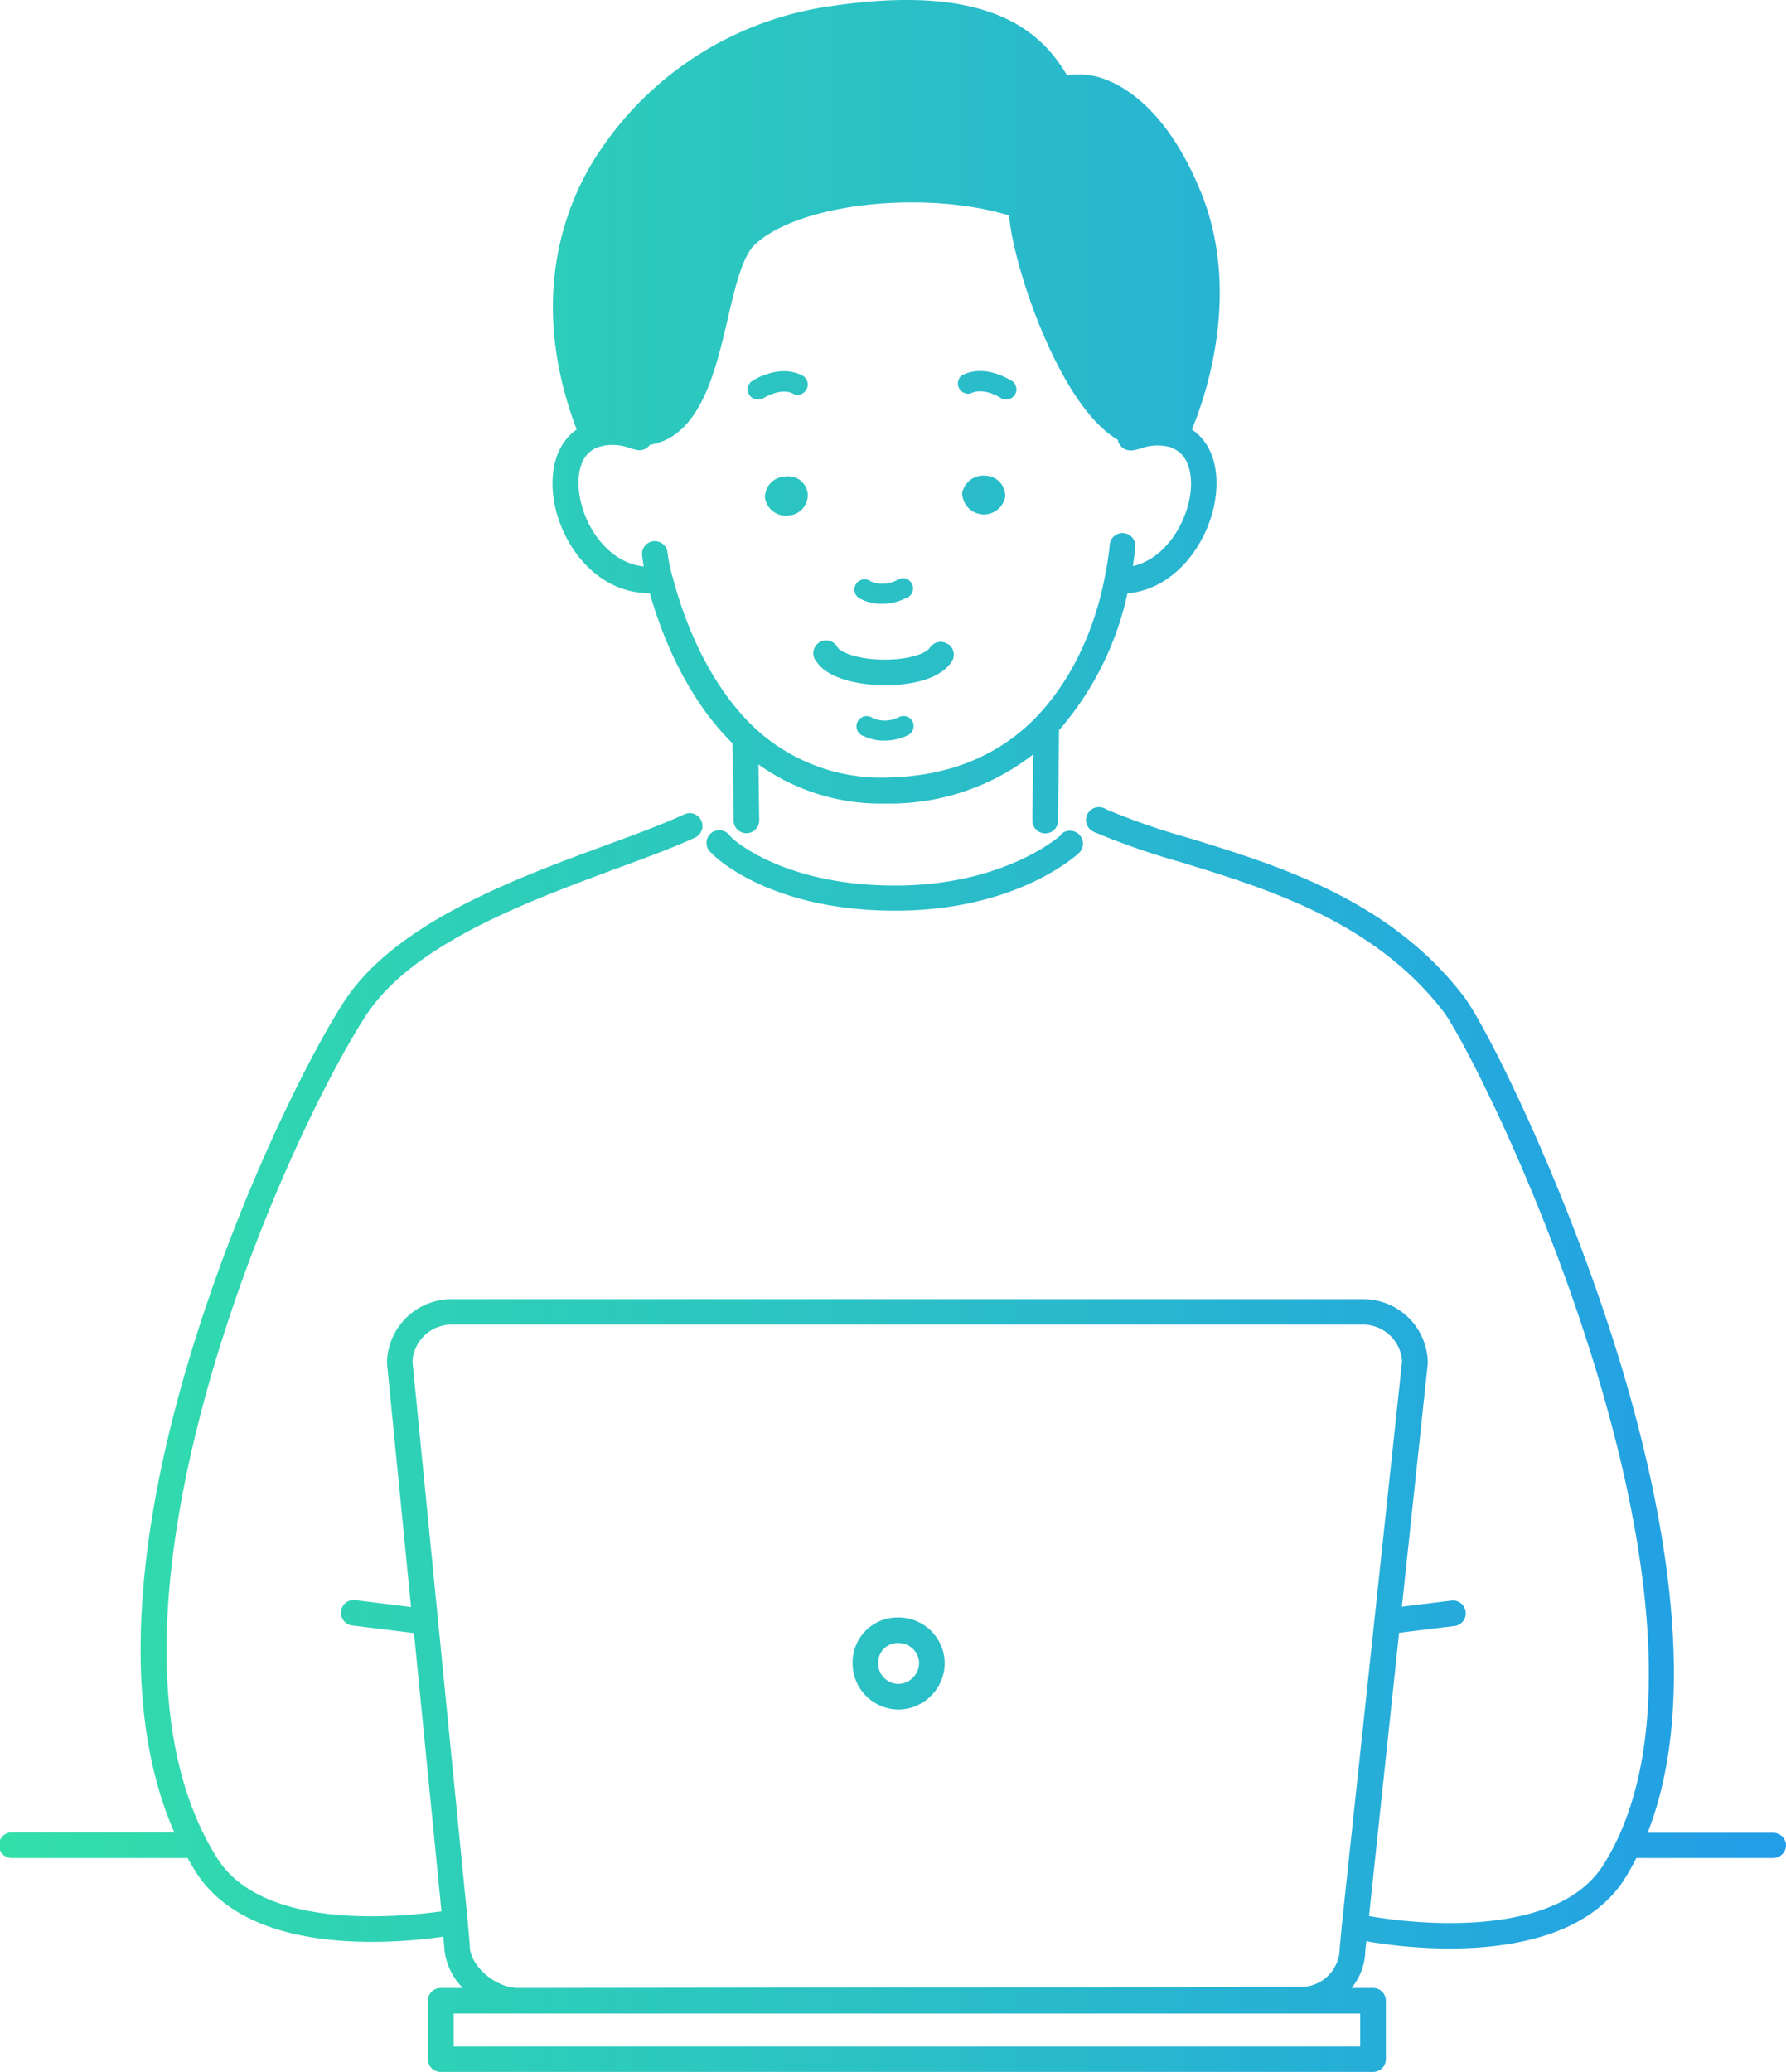 <svg xmlns="http://www.w3.org/2000/svg" xmlns:xlink="http://www.w3.org/1999/xlink" viewBox="0 0 199 230.83"><defs><style>.cls-1{fill:url(#名称未設定グラデーション_122);}</style><linearGradient id="名称未設定グラデーション_122" y1="115.42" x2="199" y2="115.42" gradientUnits="userSpaceOnUse"><stop offset="0" stop-color="#32dfa9"/><stop offset="0.46" stop-color="#2bc3c3"/><stop offset="1" stop-color="#229de8"/></linearGradient></defs><g id="レイヤー_2" data-name="レイヤー 2"><g id="具"><path class="cls-1" d="M112,55.38a2.42,2.42,0,0,1-4.79-.46A2.41,2.41,0,0,1,109.88,53,2.26,2.26,0,0,1,112,55.38ZM87.41,53.1a2.29,2.29,0,0,0-2.17,2.39,2.35,2.35,0,0,0,2.63,1.94A2.28,2.28,0,0,0,90,55,2.18,2.18,0,0,0,87.41,53.1Zm17.85,132.17a5.2,5.2,0,0,1-5.19,5.19A5.14,5.14,0,0,1,95,185.27a5,5,0,0,1,5.07-5.07A5.14,5.14,0,0,1,105.26,185.27Zm-2.85,0a2.29,2.29,0,0,0-2.34-2.22,2.17,2.17,0,0,0-2.22,2.22,2.28,2.28,0,0,0,2.22,2.34A2.37,2.37,0,0,0,102.41,185.27ZM199,205.57a1.43,1.43,0,0,1-1.43,1.43H182.33c-.38.74-.78,1.47-1.22,2.18-4,6.47-12.73,7.9-19.59,7.9a55,55,0,0,1-9.28-.81l-.11,1a6.77,6.77,0,0,1-1.54,4.21H153a1.43,1.43,0,0,1,1.42,1.43v6.5a1.43,1.43,0,0,1-1.42,1.42H49.09a1.43,1.43,0,0,1-1.42-1.42v-6.5a1.43,1.43,0,0,1,1.42-1.43h2.48a7.11,7.11,0,0,1-2.08-4.67l-.09-1.05a56.57,56.57,0,0,1-8,.58c-7,0-15.62-1.46-19.62-7.85-.31-.49-.6-1-.88-1.49H1.43a1.43,1.43,0,1,1,0-2.85h18c-6.6-15-3.34-35.1.85-50,5.25-18.66,13.57-35.51,17.88-42.29C43.79,102.93,57.07,98,67.74,94.08,71,92.89,74,91.76,76.32,90.69a1.43,1.43,0,0,1,1.2,2.59c-2.39,1.11-5.5,2.26-8.79,3.47-10.26,3.8-23,8.52-28.12,16.64C30.9,128.64,8,181.26,24.19,207c5,8,19.88,6.65,25,5.94l-3.06-31-6.85-.84A1.43,1.43,0,0,1,38,179.51a1.41,1.41,0,0,1,1.58-1.24l6.22.77-2.68-27.16v-.14a7.2,7.2,0,0,1,7.35-7H151.73a7.2,7.2,0,0,1,7.36,7s0,.11,0,.16L156.2,179l5.62-.69a1.43,1.43,0,0,1,.35,2.83l-6.28.77-3.35,31.55c1.31.25,20.32,3.6,26.15-5.75,8.85-14.16,4.38-37.91-.94-55.34-6.22-20.41-15-37.12-16.89-39.63-7.75-10.1-19.74-13.76-29.37-16.71a81.57,81.57,0,0,1-9.3-3.22,1.66,1.66,0,0,1-.41-.19,1.43,1.43,0,0,1,.64-2.7,1.58,1.58,0,0,1,.87.26,77.25,77.25,0,0,0,9,3.13c10,3.06,22.5,6.87,30.8,17.69,2.49,3.25,11.38,21,17.36,40.54,4.91,16.11,9.08,37.53,3.13,52.65h14A1.42,1.42,0,0,1,199,205.57Zm-47.44,18.76h-101V228h101Zm-93.8-2.85,87-.11a4.35,4.35,0,0,0,4.51-4.17v-.12l.23-2.51,6.72-62.9a4.35,4.35,0,0,0-4.5-4.09H50.46a4.35,4.35,0,0,0-4.5,4.1L52.11,214v0l.23,2.62v.13C52.34,219,55.18,221.48,57.76,221.48ZM100.13,79.91a3.5,3.5,0,0,1-2.86.11,1.14,1.14,0,1,0-1,2,5.09,5.09,0,0,0,2.26.49,6,6,0,0,0,2.64-.6,1.15,1.15,0,0,0,.51-1.53A1.14,1.14,0,0,0,100.13,79.91ZM118.25,93c-.06.06-6.21,5.66-18.52,5.66-12,0-17.6-4.78-18.15-5.28L81.23,93a1.42,1.42,0,1,0-2,2l.39.38c1.1,1,7.28,6.08,20.12,6.08,13.52,0,20.2-6.17,20.48-6.43a1.43,1.43,0,0,0-2-2.08Zm-54-45.15c-5-13.25-2-23.27,1.53-29.37A37.15,37.15,0,0,1,91.63.83c18-2.89,24.17,2.28,27.27,7.58a8.14,8.14,0,0,1,4.61.58c2.44,1,7,4,10.5,12.92,4.27,11.16.19,22.6-1.21,25.94,2.17,1.44,3.17,4.34,2.58,7.93-.79,4.79-4.45,9.86-9.76,10.33A34.26,34.26,0,0,1,118,81.35v.05l-.11,9.9a1.43,1.43,0,1,1-2.85,0v-.91l.08-6.34a26,26,0,0,1-15.84,5.48l-.9,0a23.47,23.47,0,0,1-13.87-4.36l.08,6.11a1.43,1.43,0,1,1-2.85,0V91l-.12-8.18c-5.35-5.31-8-12.45-9.22-16.74h-.07c-5.88,0-9.87-5.41-10.64-10.5C61.2,52.1,62.16,49.31,64.26,47.85Zm66.26,2A5.45,5.45,0,0,0,127,50a1.4,1.4,0,0,1-.28.06,2.12,2.12,0,0,1-.71.12A1.42,1.42,0,0,1,124.55,49C118,45.2,112.83,29.43,112.44,24c-9.56-2.88-23.56-1.32-28.38,3.3-1.38,1.35-2.21,4.91-3,8.35-1.38,5.87-3.07,13-8.66,13.91a1.41,1.41,0,0,1-1.51.56c-.47-.12-.83-.23-1.18-.35a5.43,5.43,0,0,0-2.92,0c-2.69.83-2.39,4.29-2.23,5.33.57,3.76,3.37,7.64,7.17,8-.15-.82-.2-1.34-.2-1.38a1.43,1.43,0,0,1,2.84-.24,16.87,16.87,0,0,0,.63,3c1.08,4.08,3.7,11.64,9.29,16.8a20.71,20.71,0,0,0,15,5.33c6.5-.2,11.89-2.4,16-6.54,5.2-5.33,7.13-12.18,7.81-15.8a31.92,31.92,0,0,0,.55-3.61,1.43,1.43,0,0,1,2.85.22s-.07.87-.28,2.19c3.44-.78,5.81-4.4,6.38-7.84C132.93,53.15,132.57,50.59,130.52,49.89ZM96,66.78a5.05,5.05,0,0,0,2.25.49,5.88,5.88,0,0,0,2.64-.61,1.14,1.14,0,1,0-1-2,3.44,3.44,0,0,1-2.85.12,1.14,1.14,0,1,0-1,2Zm16.76-24.32c-.12-.08-3-2-5.59-.64a1.14,1.14,0,0,0,1,2c1.42-.71,3.27.47,3.31.5a1.11,1.11,0,0,0,.63.19,1.14,1.14,0,0,0,.63-2.09Zm-24.41,1.4a1.14,1.14,0,0,0,1.53-.51,1.13,1.13,0,0,0-.51-1.53c-2.61-1.31-5.47.56-5.59.64A1.13,1.13,0,0,0,83.5,44a1.12,1.12,0,0,0,1,.51,1.17,1.17,0,0,0,.62-.18S87,43.14,88.38,43.86Zm17.27,27.9a1.43,1.43,0,0,0-2,.39c-.43.65-2.26,1.32-4.93,1.34h-.08c-3,0-4.91-.8-5.28-1.35A1.43,1.43,0,1,0,91,73.75c1.31,1.91,4.79,2.59,7.65,2.59h.09c1.67,0,5.74-.28,7.29-2.61A1.42,1.42,0,0,0,105.65,71.76Z"/></g></g></svg>